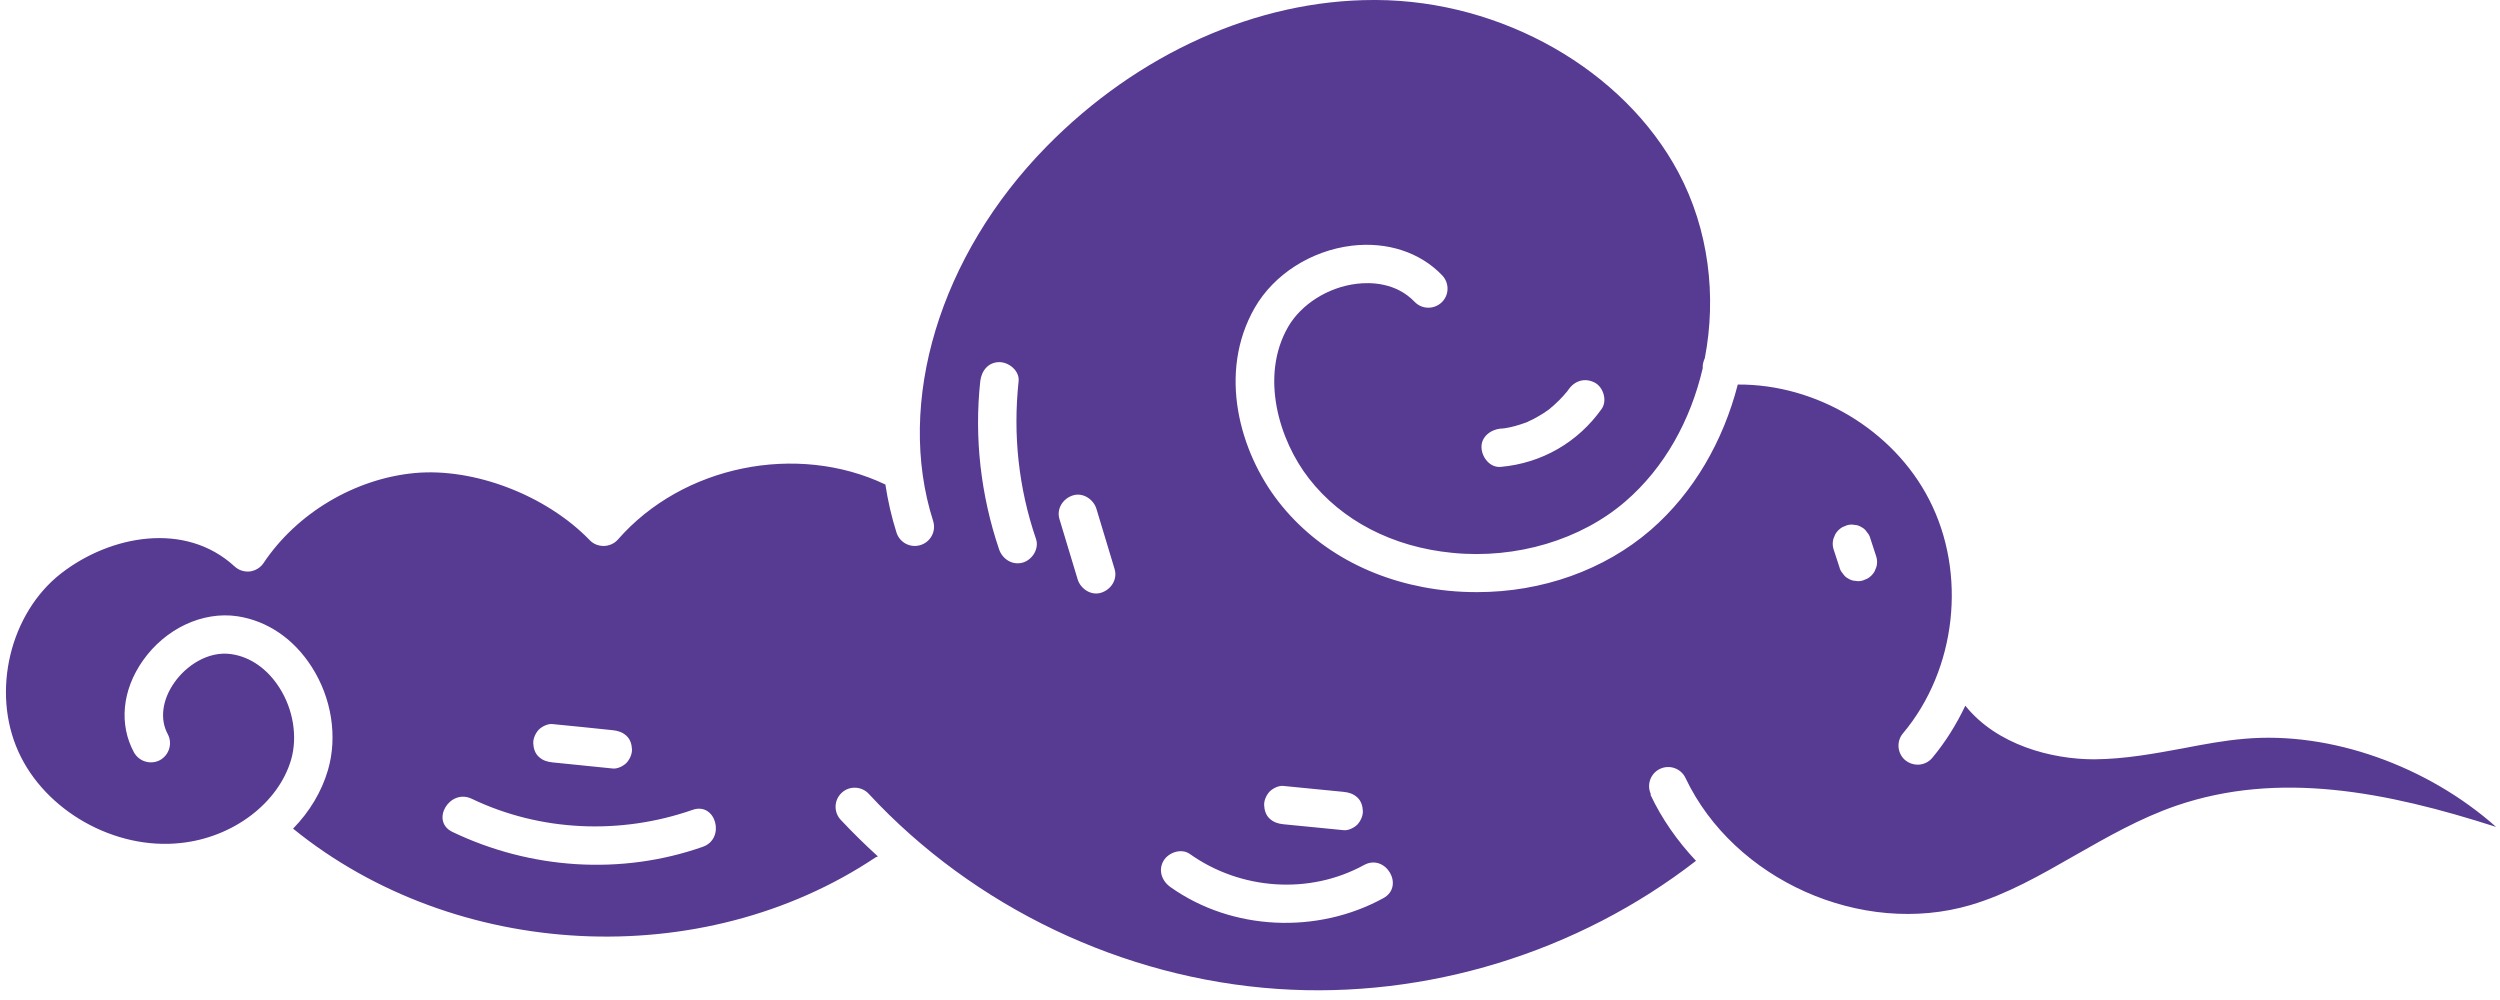 <svg width="230" height="92" viewBox="0 0 230 92" fill="none" xmlns="http://www.w3.org/2000/svg">
<path d="M151.888 73.081C151.465 72.2 151.853 71.143 152.717 70.738C153.598 70.315 154.657 70.703 155.062 71.566C159.524 80.974 171.286 86.207 181.285 83.265C184.636 82.278 187.686 80.534 190.914 78.684C193.859 77.01 196.892 75.266 200.225 74.121C209.642 70.897 219.5 72.817 229.639 76.076C223.379 70.509 214.456 67.249 206.45 67.972C204.616 68.13 202.817 68.465 200.895 68.835C198.232 69.329 195.481 69.839 192.659 69.857C188.745 69.857 183.701 68.536 180.809 64.924C179.998 66.633 178.993 68.254 177.776 69.716C177.423 70.139 176.929 70.35 176.418 70.35C176.012 70.35 175.624 70.21 175.289 69.945C174.549 69.329 174.443 68.201 175.078 67.461C179.998 61.594 180.985 52.749 177.476 45.949C174.178 39.536 167.071 35.325 159.876 35.378C158.536 40.575 155.82 45.332 151.853 48.768C147.585 52.45 141.871 54.476 135.893 54.476C135.029 54.476 134.165 54.441 133.283 54.353C126.811 53.719 121.256 50.812 117.641 46.178C114.061 41.597 111.998 34.303 115.437 28.313C117.2 25.247 120.604 23.062 124.36 22.604C127.605 22.217 130.656 23.203 132.684 25.335C133.354 26.04 133.336 27.15 132.631 27.82C131.925 28.489 130.814 28.471 130.144 27.767C128.416 25.97 126.053 25.952 124.801 26.11C122.173 26.428 119.705 27.996 118.505 30.075C115.895 34.62 117.677 40.505 120.428 44.028C123.443 47.904 128.134 50.336 133.636 50.864C139.491 51.446 145.451 49.666 149.543 46.125C153.14 43.024 155.538 38.655 156.649 33.88C156.649 33.88 156.649 33.863 156.649 33.845C156.632 33.528 156.72 33.228 156.843 32.947C157.937 27.273 157.214 21.107 154.41 15.857C149.384 6.431 138.203 0.053 126.6 0H126.388C115.649 0 104.68 4.916 96.268 13.496C86.445 23.503 82.372 37.016 85.846 47.922C86.146 48.856 85.634 49.843 84.7 50.142C83.765 50.441 82.777 49.931 82.478 48.997C82.019 47.552 81.684 46.072 81.455 44.575C73.308 40.699 62.797 42.83 56.854 49.631C56.537 50.001 56.061 50.212 55.567 50.23C55.056 50.23 54.597 50.054 54.262 49.702C50.259 45.561 43.628 43.024 38.179 43.517C32.66 44.029 27.316 47.2 24.248 51.798C23.965 52.221 23.507 52.503 22.996 52.573C22.466 52.626 21.973 52.468 21.585 52.115C17.035 47.922 10.122 49.261 5.625 52.75C0.917 56.414 -0.811 63.62 1.693 69.152C4.144 74.596 10.563 78.226 16.63 77.556C21.461 77.045 25.623 73.874 26.787 69.875C27.387 67.778 26.981 65.241 25.694 63.25C24.6 61.541 23.049 60.449 21.32 60.185C19.151 59.85 17.106 61.259 16.03 62.81C14.919 64.395 14.69 66.175 15.43 67.531C15.889 68.395 15.571 69.452 14.725 69.927C13.861 70.386 12.803 70.069 12.327 69.223C10.933 66.65 11.233 63.497 13.138 60.784C15.219 57.824 18.64 56.22 21.849 56.696C24.6 57.119 27.016 58.758 28.674 61.347C30.508 64.202 31.072 67.76 30.173 70.844C29.591 72.835 28.48 74.684 26.963 76.235C41.865 88.339 64.543 89.572 80.555 78.878C80.626 78.842 80.697 78.825 80.767 78.79C79.585 77.715 78.439 76.587 77.346 75.424C76.676 74.702 76.729 73.592 77.434 72.94C78.139 72.271 79.268 72.324 79.921 73.028C89.602 83.476 103.322 90.013 117.535 90.981C131.238 91.915 145.169 87.617 156.032 79.195C154.339 77.398 152.893 75.354 151.835 73.099L151.888 73.081ZM168.676 49.561C168.729 49.42 168.8 49.279 168.853 49.138C169.011 48.873 169.223 48.662 169.487 48.504C169.628 48.451 169.77 48.38 169.911 48.327C170.14 48.257 170.387 48.239 170.616 48.292C170.845 48.292 171.075 48.38 171.269 48.504C171.48 48.609 171.639 48.768 171.762 48.962C171.921 49.138 172.027 49.332 172.08 49.561C172.256 50.124 172.45 50.671 172.626 51.234C172.715 51.551 172.715 51.851 172.626 52.168C172.573 52.309 172.503 52.45 172.45 52.591C172.291 52.855 172.08 53.067 171.815 53.225C171.674 53.278 171.533 53.349 171.392 53.401C171.163 53.472 170.916 53.489 170.687 53.437C170.457 53.437 170.228 53.349 170.034 53.225C169.822 53.12 169.664 52.961 169.54 52.767C169.382 52.591 169.276 52.397 169.223 52.168C169.047 51.604 168.853 51.058 168.676 50.494C168.588 50.177 168.588 49.878 168.676 49.561ZM138.08 39.43C138.08 39.43 138.239 39.43 138.309 39.412C138.309 39.412 138.344 39.412 138.362 39.412C138.521 39.377 138.697 39.36 138.856 39.324C139.209 39.254 139.561 39.148 139.896 39.042C140.073 38.99 140.231 38.919 140.408 38.866C140.443 38.866 140.584 38.796 140.602 38.778C140.919 38.637 141.237 38.479 141.554 38.285C141.889 38.091 142.206 37.897 142.506 37.668C142.577 37.615 142.63 37.562 142.7 37.527C142.542 37.615 142.489 37.703 142.665 37.527C142.806 37.422 142.947 37.298 143.071 37.175C143.335 36.928 143.6 36.681 143.829 36.417C143.935 36.294 144.04 36.153 144.164 36.03C144.217 35.959 144.252 35.906 144.305 35.836C144.869 35.025 145.804 34.726 146.721 35.202C147.514 35.624 147.885 36.858 147.356 37.615C145.169 40.699 141.836 42.619 138.062 42.954C137.075 43.042 136.334 42.073 136.299 41.192C136.246 40.188 137.145 39.518 138.062 39.43H138.08ZM49.571 67.126C49.853 66.844 50.4 66.562 50.823 66.615C52.675 66.791 54.526 66.985 56.378 67.179C56.872 67.232 57.26 67.355 57.63 67.69C57.983 68.007 58.124 68.483 58.142 68.941C58.159 69.381 57.93 69.875 57.63 70.192C57.348 70.474 56.801 70.756 56.378 70.703C54.526 70.509 52.675 70.333 50.823 70.139C50.329 70.086 49.941 69.963 49.571 69.628C49.218 69.311 49.077 68.835 49.06 68.377C49.042 67.937 49.271 67.443 49.571 67.126ZM64.649 77.909C57.119 80.552 48.778 79.97 41.618 76.534C39.572 75.548 41.353 72.517 43.399 73.486C49.73 76.517 57.101 76.816 63.714 74.508C65.866 73.751 66.783 77.169 64.649 77.909ZM94.081 51.763C93.129 52.027 92.212 51.428 91.912 50.53C90.237 45.579 89.62 40.276 90.184 35.078C90.29 34.127 90.907 33.316 91.947 33.316C92.829 33.316 93.817 34.127 93.711 35.078C93.182 40.011 93.711 44.909 95.316 49.596C95.615 50.494 94.963 51.516 94.081 51.763ZM116.812 72.817C117.095 72.535 117.641 72.253 118.064 72.306C119.916 72.482 121.768 72.676 123.619 72.852C124.113 72.905 124.501 73.028 124.872 73.363C125.224 73.68 125.365 74.156 125.383 74.614C125.401 75.055 125.171 75.548 124.872 75.865C124.589 76.147 124.043 76.429 123.619 76.376C121.768 76.2 119.916 76.006 118.064 75.83C117.571 75.777 117.183 75.653 116.812 75.319C116.46 75.002 116.319 74.526 116.301 74.068C116.283 73.627 116.513 73.134 116.812 72.817ZM101.311 54.529C100.394 54.829 99.407 54.177 99.142 53.296C98.578 51.446 98.031 49.596 97.467 47.746C97.185 46.795 97.802 45.861 98.701 45.579C99.618 45.279 100.606 45.931 100.871 46.812C101.435 48.662 101.982 50.512 102.546 52.362C102.828 53.313 102.211 54.247 101.311 54.529ZM127.27 82.63C121.203 85.96 113.356 85.643 107.678 81.609C106.902 81.062 106.531 80.076 107.043 79.195C107.501 78.42 108.683 78.014 109.459 78.561C114.114 81.873 120.445 82.349 125.489 79.582C127.481 78.49 129.263 81.538 127.27 82.63Z" fill="#573A91"/>
</svg>

